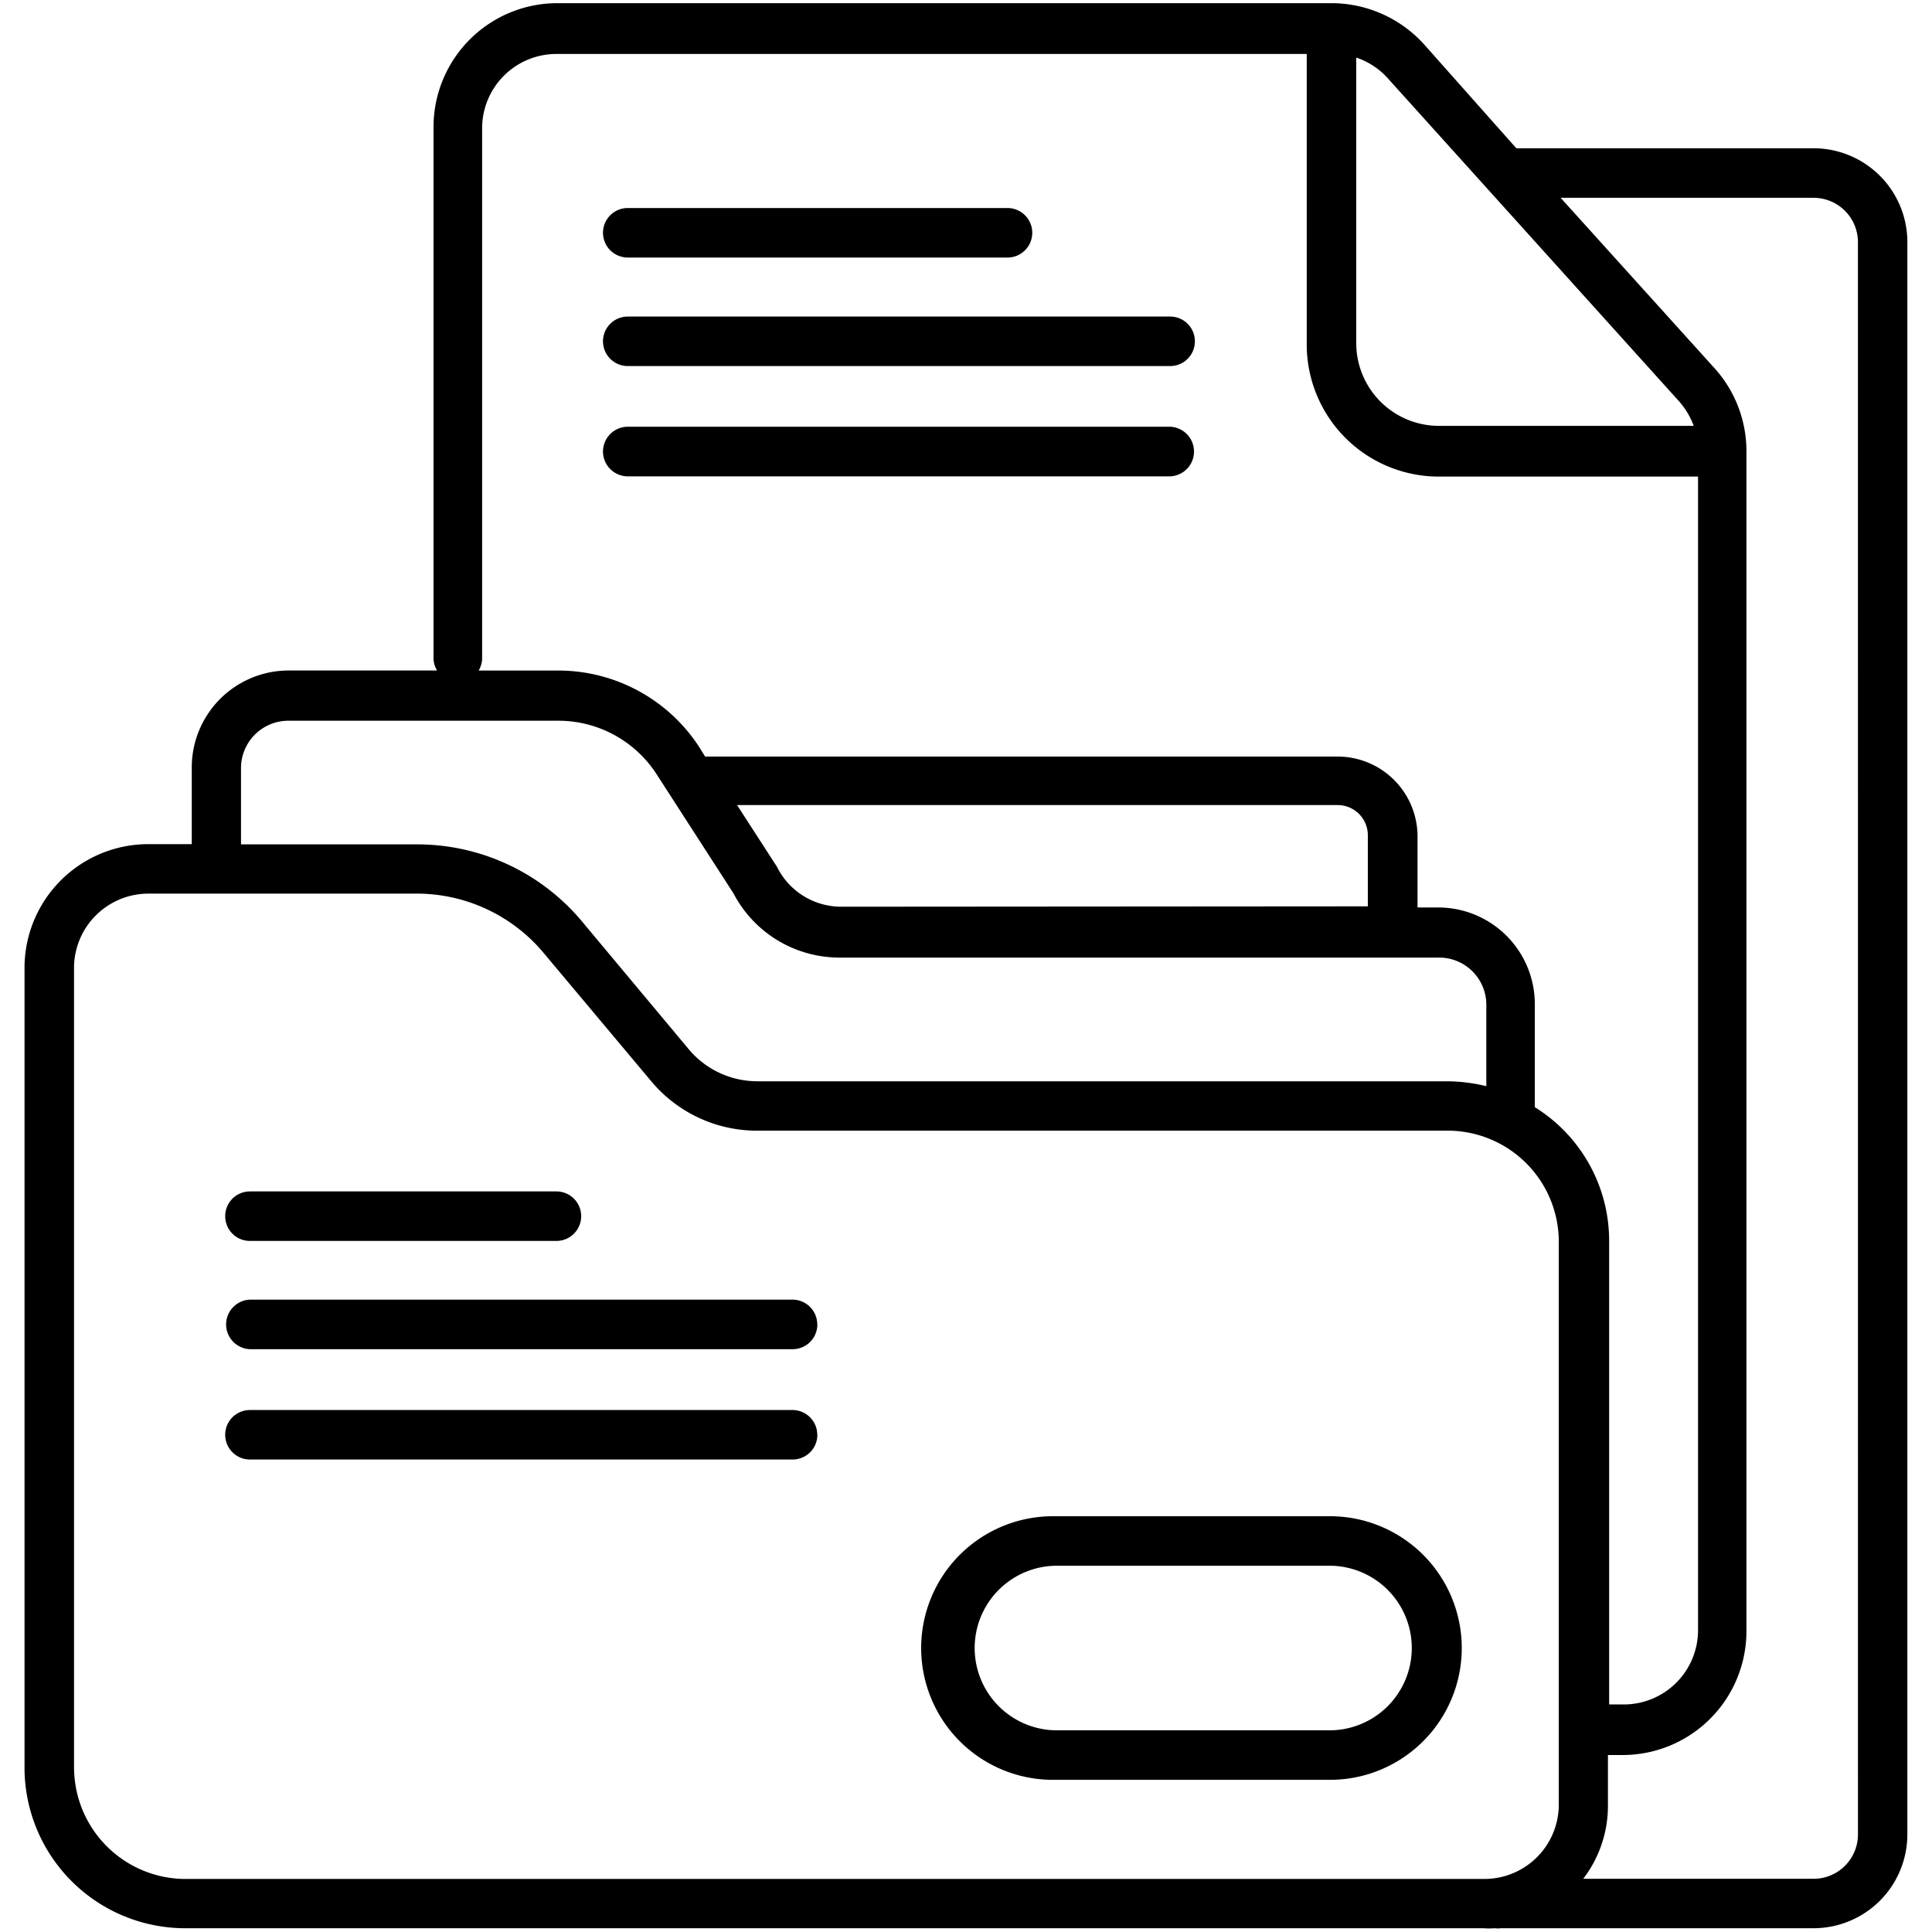 <svg id="Unlimited_Bandwidth" data-name="Unlimited Bandwidth" xmlns="http://www.w3.org/2000/svg" viewBox="0 0 512 512"><path d="M480.64,39.29h-78.8L377.47,11.84a33.14,33.14,0,0,0-24.63-11H147.74A32.83,32.83,0,0,0,114.89,33.7V174.62a6.55,6.55,0,0,0,.93,3.07H76.43A25.69,25.69,0,0,0,50.82,203.3v20.41l-11.18,0A32.81,32.81,0,0,0,6.5,256V469a42.6,42.6,0,0,0,43.14,42H393a20.7,20.7,0,0,0,3.15,0,5.16,5.16,0,0,0,1.57,0h82.88a24.87,24.87,0,0,0,24.87-24.89V63.92a24.88,24.88,0,0,0-24.87-24.63Zm-35.73,67a20.16,20.16,0,0,1,3.94,6.57H381.28A21.93,21.93,0,0,1,359.42,91V15.26a19.54,19.54,0,0,1,8.27,5.39ZM127.77,174.62V34a19.69,19.69,0,0,1,19.7-19.7H346.3v77a35,35,0,0,0,35,35H450V432a19.69,19.69,0,0,1-19.7,19.7h-3.86V328.54a41.69,41.69,0,0,0-19.7-35.13V266.1a25.6,25.6,0,0,0-25.56-25.61h-5.52V221.63a21.18,21.18,0,0,0-21.2-21.13H186.86l-1.45-2.36a44.57,44.57,0,0,0-37.48-20.44H126.85a6.66,6.66,0,0,0,.92-3.07Zm95,65.67A19,19,0,0,1,205.9,229.7l-10.57-16.35H354.49a8,8,0,0,1,8,8v18.84ZM63.87,203.45A12.55,12.55,0,0,1,76.36,191h71.57a31,31,0,0,1,26.25,14.45l20.21,31.32h0a31.69,31.69,0,0,0,28.22,17H381.21a12.5,12.5,0,0,1,12.68,12.36v21.72a44.34,44.34,0,0,0-10.64-1.3H200.77a23.72,23.72,0,0,1-18.17-8.4L154,243.91v0a56.89,56.89,0,0,0-43.73-20.14H63.87ZM19.62,469V256a19.73,19.73,0,0,1,20-19.18h70.59a43.81,43.81,0,0,1,33.69,15.52l28.64,34.15v0a36.51,36.51,0,0,0,28.21,13.15H383a29.47,29.47,0,0,1,30.09,28.88V478.69a19.71,19.71,0,0,1-19.7,19.25H49.64a29.57,29.57,0,0,1-30-28.9Zm472.76,17.13a11.76,11.76,0,0,1-11.74,11.77H419.57a31.77,31.77,0,0,0,6.55-19.25V465.1H430a32.81,32.81,0,0,0,32.82-32.82V119.66a32.77,32.77,0,0,0-8.54-22.18l-40.7-45.06h67.05a11.76,11.76,0,0,1,11.74,11.5ZM159.8,61.68a6.56,6.56,0,0,1,6.57-6.55H267a6.56,6.56,0,1,1,0,13.12H166.37A6.57,6.57,0,0,1,159.8,61.68Zm0,28.76a6.56,6.56,0,0,1,6.57-6.55H310.1a6.56,6.56,0,1,1,0,13.12H166.37A6.57,6.57,0,0,1,159.8,90.44Zm0,29.22a6.58,6.58,0,0,1,6.57-6.57H310.1a6.58,6.58,0,0,1,0,13.15H166.37A6.59,6.59,0,0,1,159.8,119.66ZM59.68,322.29a6.55,6.55,0,0,1,6.55-6.55h81.23a6.56,6.56,0,1,1,0,13.12H66.23A6.55,6.55,0,0,1,59.68,322.29ZM216.61,351a6.56,6.56,0,0,1-6.58,6.55H66.24a6.57,6.57,0,0,1,0-13.13H210a6.56,6.56,0,0,1,6.58,6.58Zm0,29.22v0a6.56,6.56,0,0,1-6.58,6.57H66.24a6.56,6.56,0,0,1,0-13.12H210a6.56,6.56,0,0,1,6.58,6.55Zm135.25,21.6H279.64a34.93,34.93,0,1,0,0,69.85h72.22a34.93,34.93,0,1,0,0-69.85Zm0,56.73H279.64a21.81,21.81,0,0,1,0-43.61h72.22a21.81,21.81,0,1,1,0,43.61Z"/></svg>